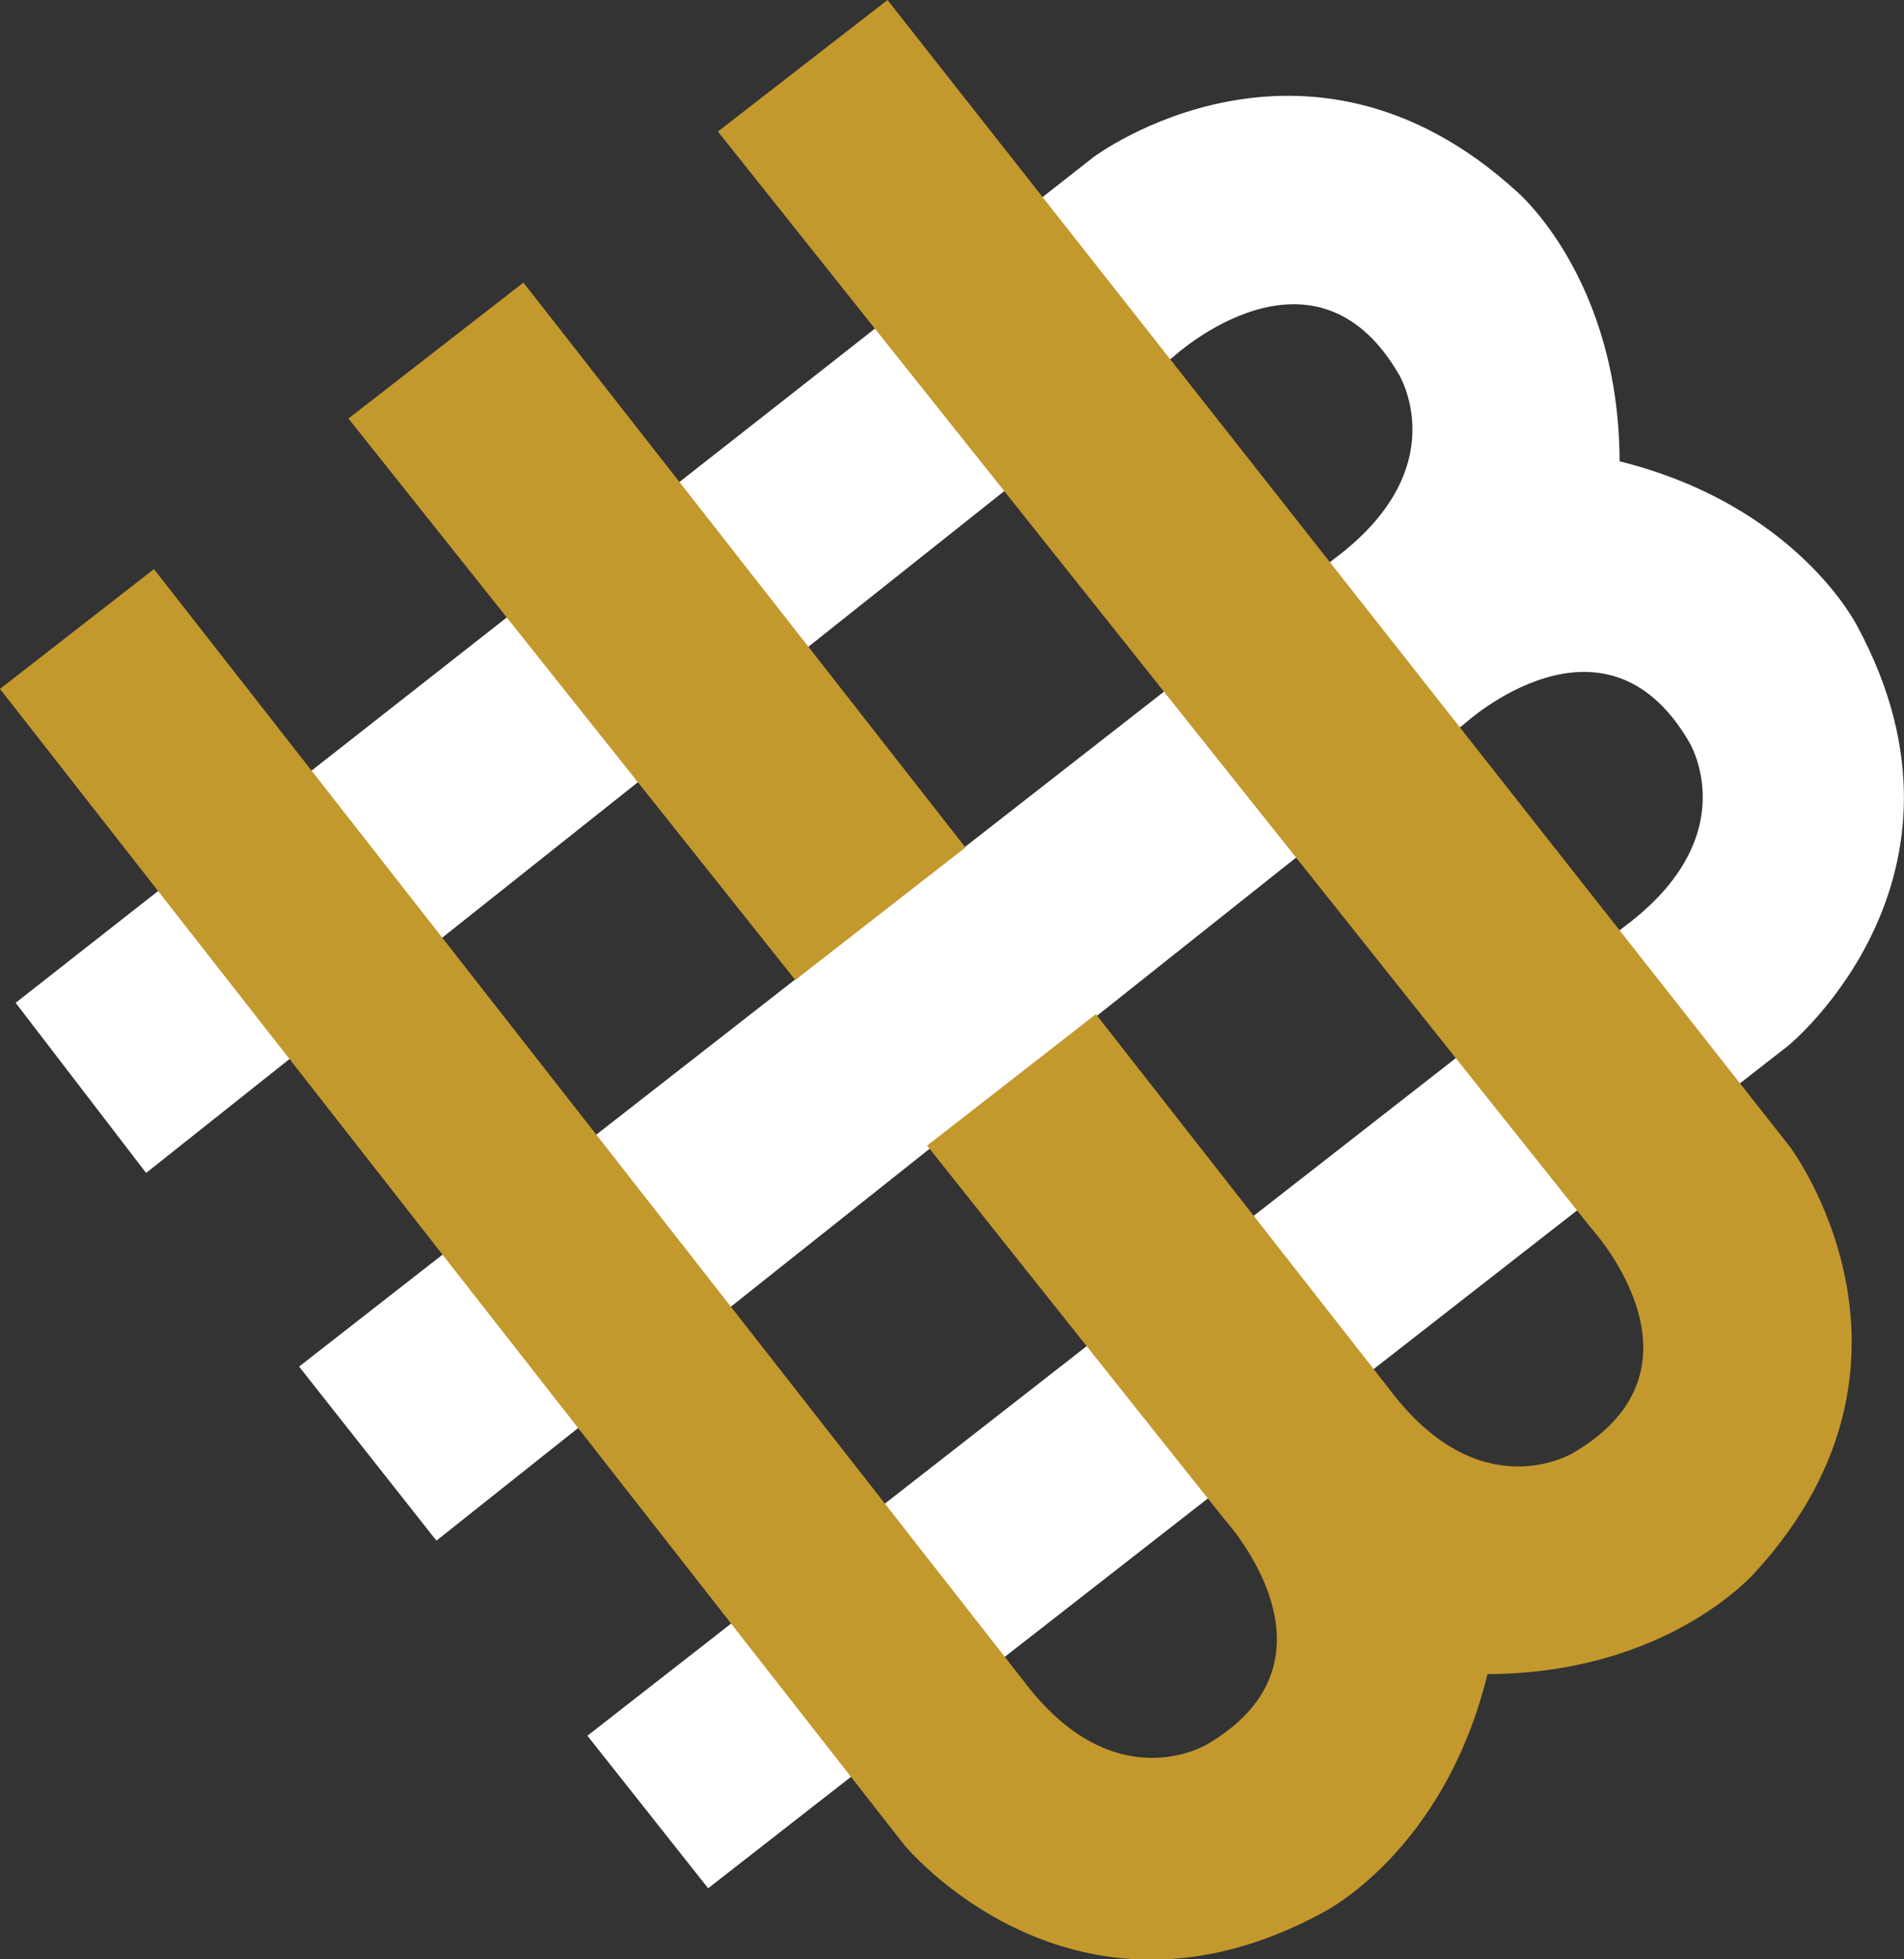 <?xml version="1.0" encoding="UTF-8"?>
<svg id="Layer_2" data-name="Layer 2" xmlns="http://www.w3.org/2000/svg" version="1.1" viewBox="0 0 389.6 400.7">
  <rect x="0" y="0" width="389.6" height="400.7" fill="#333333" stroke="none"/>
  <defs>
    <style>
      .cls-1 {
        fill: #c3982d;
      }

      .cls-1, .cls-2 {
        stroke-width: 0px;
      }

      .cls-2 {
        fill: #fff;
      }
    </style>
  </defs>
  <path class="cls-2" d="M331.4,94.6c0-37.6-21-55.4-21-55.4-43.3-39.5-86.6-7.1-86.6-7.1L3.2,205.1l26.7,34.8L240.3,72.8s28.5-26.1,45.9,3.7c0,0,11.9,19.1-13.2,37.8L61.2,279.5l28.1,35.6,210.4-167.1s28.5-26.1,45.9,3.7c0,0,11.9,19.1-13.2,37.8l-212.2,165.5,24.7,31.2,221.1-172.4s41.9-34.3,14-85.8c0,0-12.3-24.7-48.8-33.7"/>
  <path class="cls-1" d="M304,342.4c37.6,0,55.4-21.1,55.4-21.1,39.4-43.4,6.9-86.7,6.9-86.7L181.6,0l-34.7,26.9,178.7,224.3s26.2,28.4-3.6,45.9c0,0-19.1,11.9-37.8-13.1L107.1,57.8l-35.8,27.8,179.3,225.2s26.2,28.4-3.5,45.9c0,0-19.1,11.9-37.8-13.1L31.5,116.4,0,140.9l185,236.4s34.3,41.9,85.8,13.8c0,0,24.7-12.3,33.6-48.8"/>
  <rect class="cls-2" x="164.3" y="182.9" width="56.9" height="43.3" transform="translate(-85 161.5) rotate(-37.9)"/>
</svg>